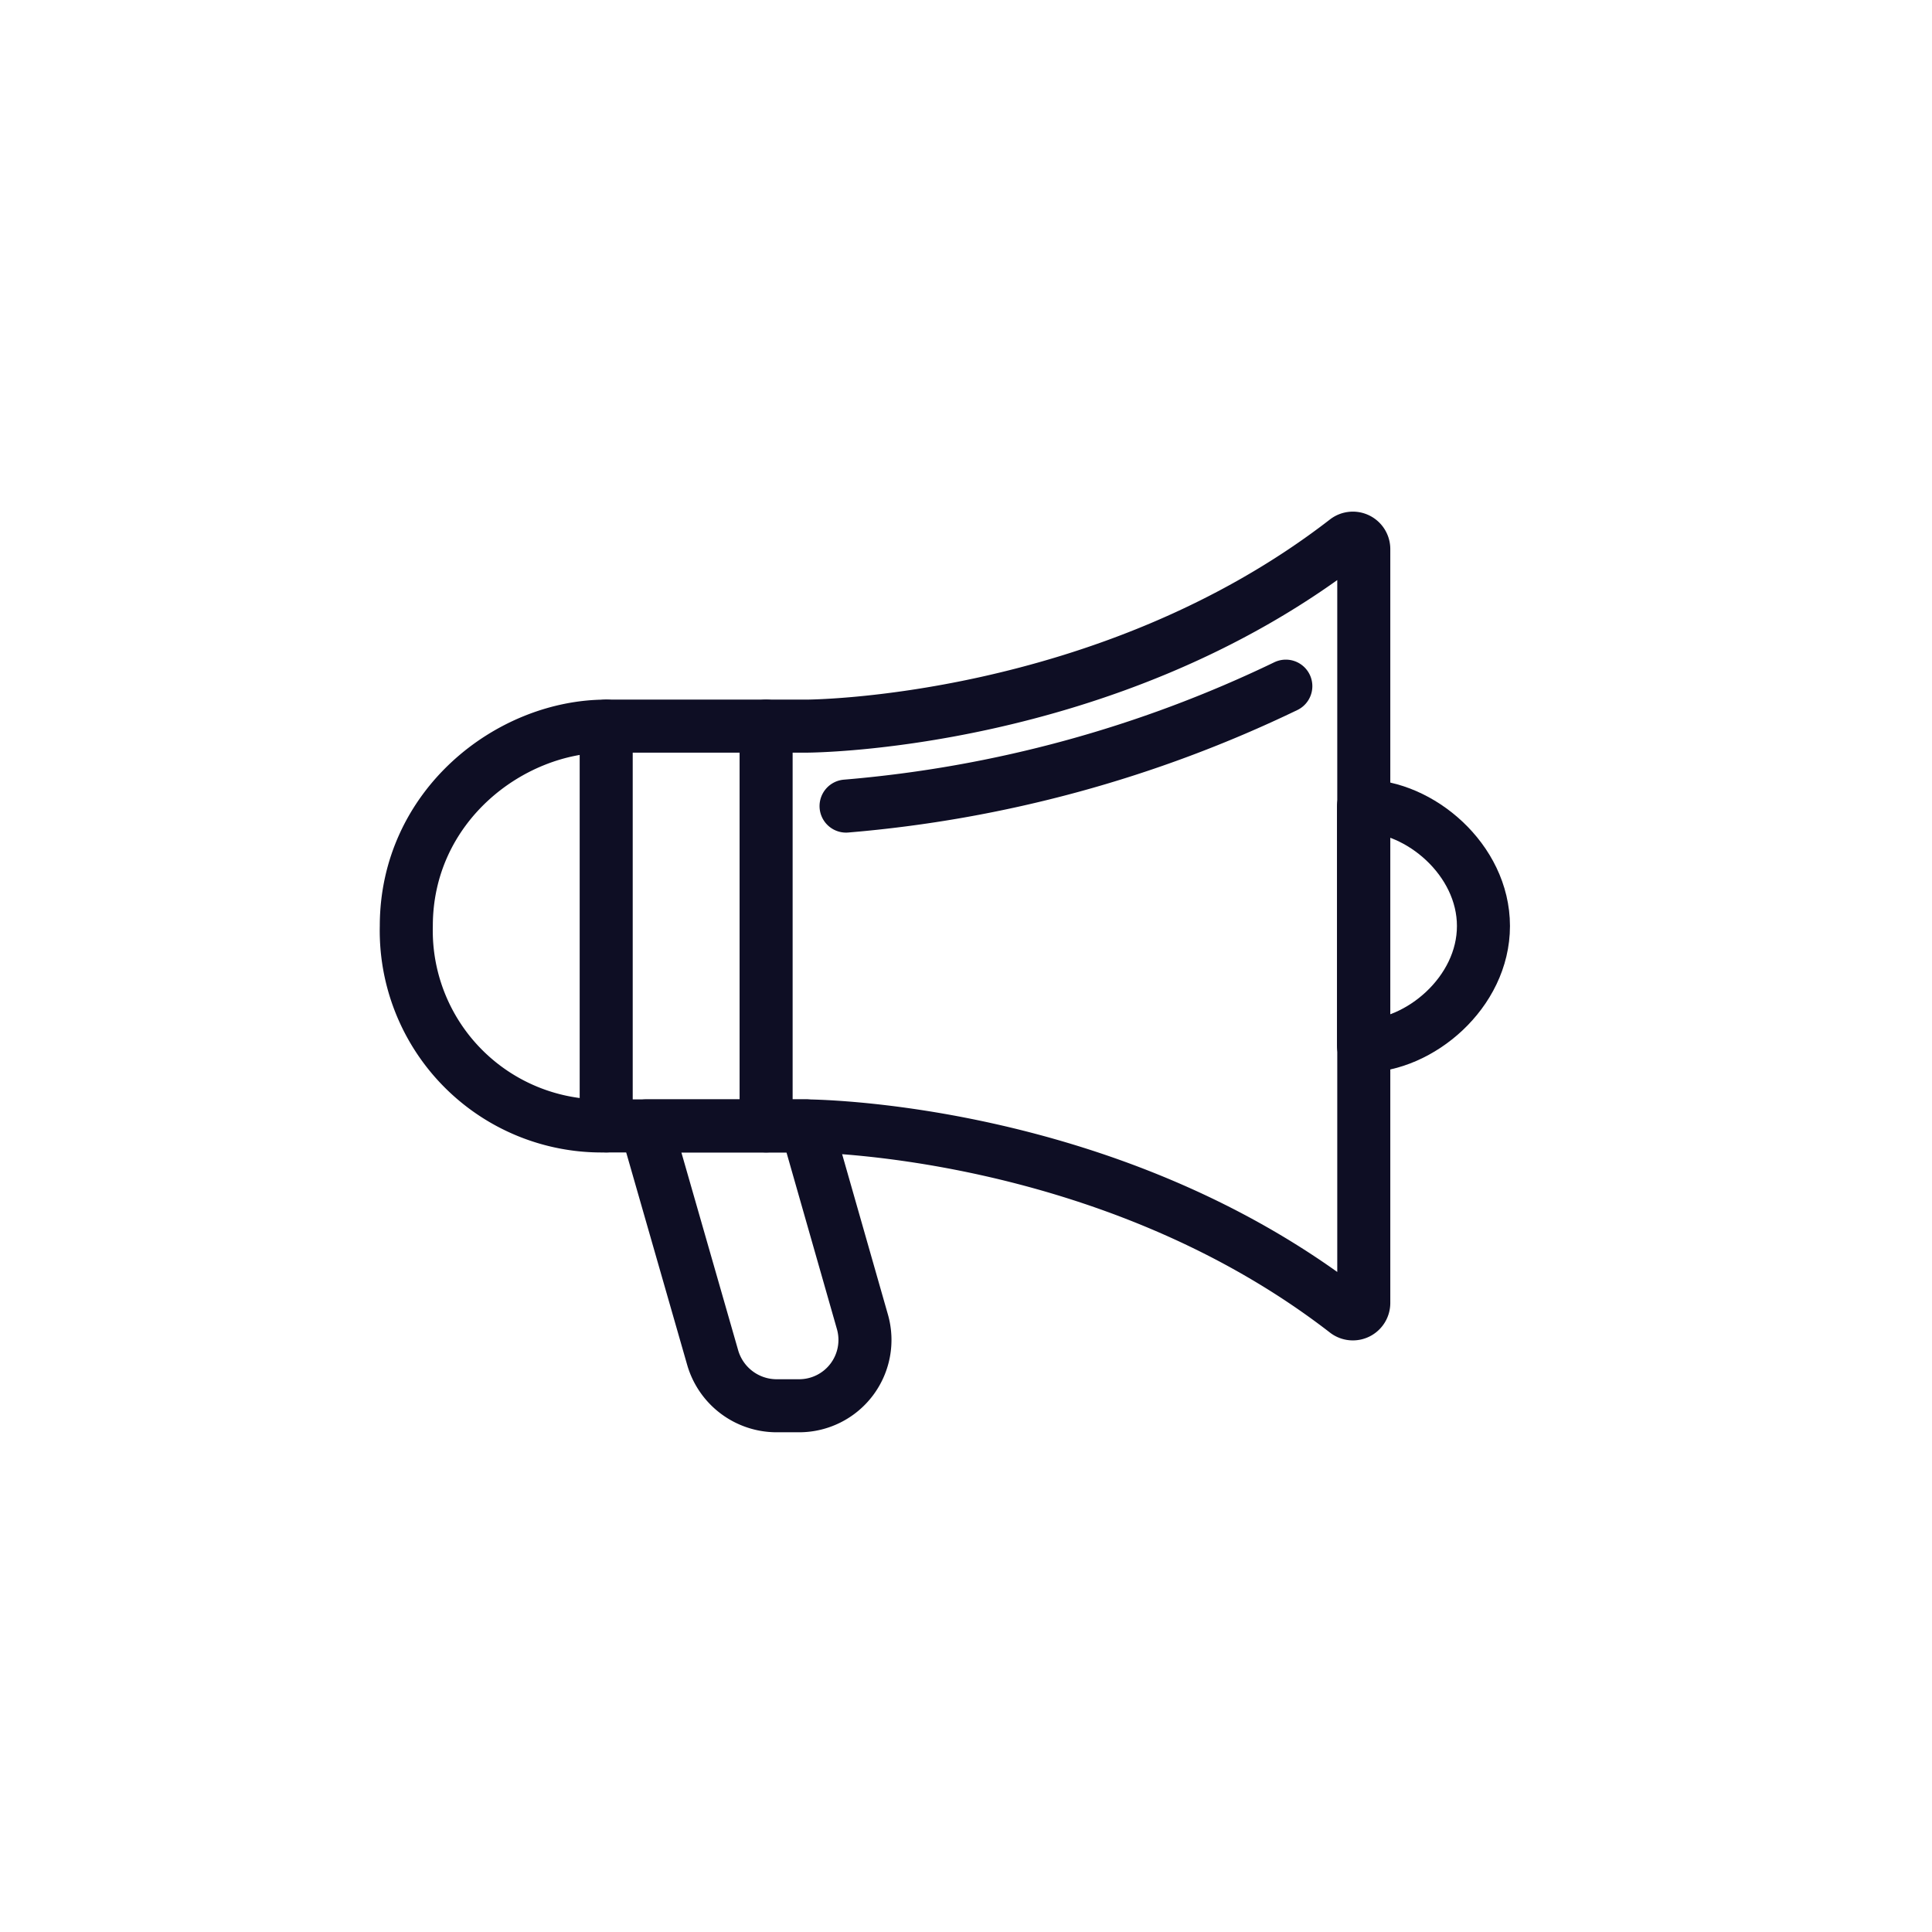 <svg xmlns="http://www.w3.org/2000/svg" viewBox="0 0 144.98 144.98"><defs><style>.cls-1,.cls-2{fill:none;stroke:#0e0e24;stroke-linecap:round;stroke-linejoin:round;stroke-width:3.98px;}.cls-2{opacity:0;}</style></defs><g id="Layer_2" data-name="Layer 2"><g id="advertising"><path class="cls-1" d="M60.49,54.49h-15c-7.24,0-15,6-15,15a14.66,14.66,0,0,0,15,15h15S83,84.49,101,98.41a.82.82,0,0,0,1.34-.64V41.21a.82.82,0,0,0-1.34-.64C83,54.49,60.49,54.49,60.49,54.49Z"/><line class="cls-1" x1="57.49" y1="84.49" x2="57.49" y2="54.49"/><line class="cls-1" x1="45.49" y1="54.49" x2="45.49" y2="84.49"/><path class="cls-1" d="M63.49,60.49a93.92,93.92,0,0,0,33-9"/><path class="cls-1" d="M48.49,84.49l5,17.42a5,5,0,0,0,4.75,3.58h1.73a4.94,4.94,0,0,0,4.75-6.29l-4.2-14.71Z"/><path class="cls-1" d="M102.32,60.49c4.19,0,9,4,9,9s-4.81,9-9,9Z"/><path class="cls-2" d="M72.49,2A70.5,70.5,0,1,0,143,72.49,70.49,70.49,0,0,0,72.49,2Z"/></g></g></svg>